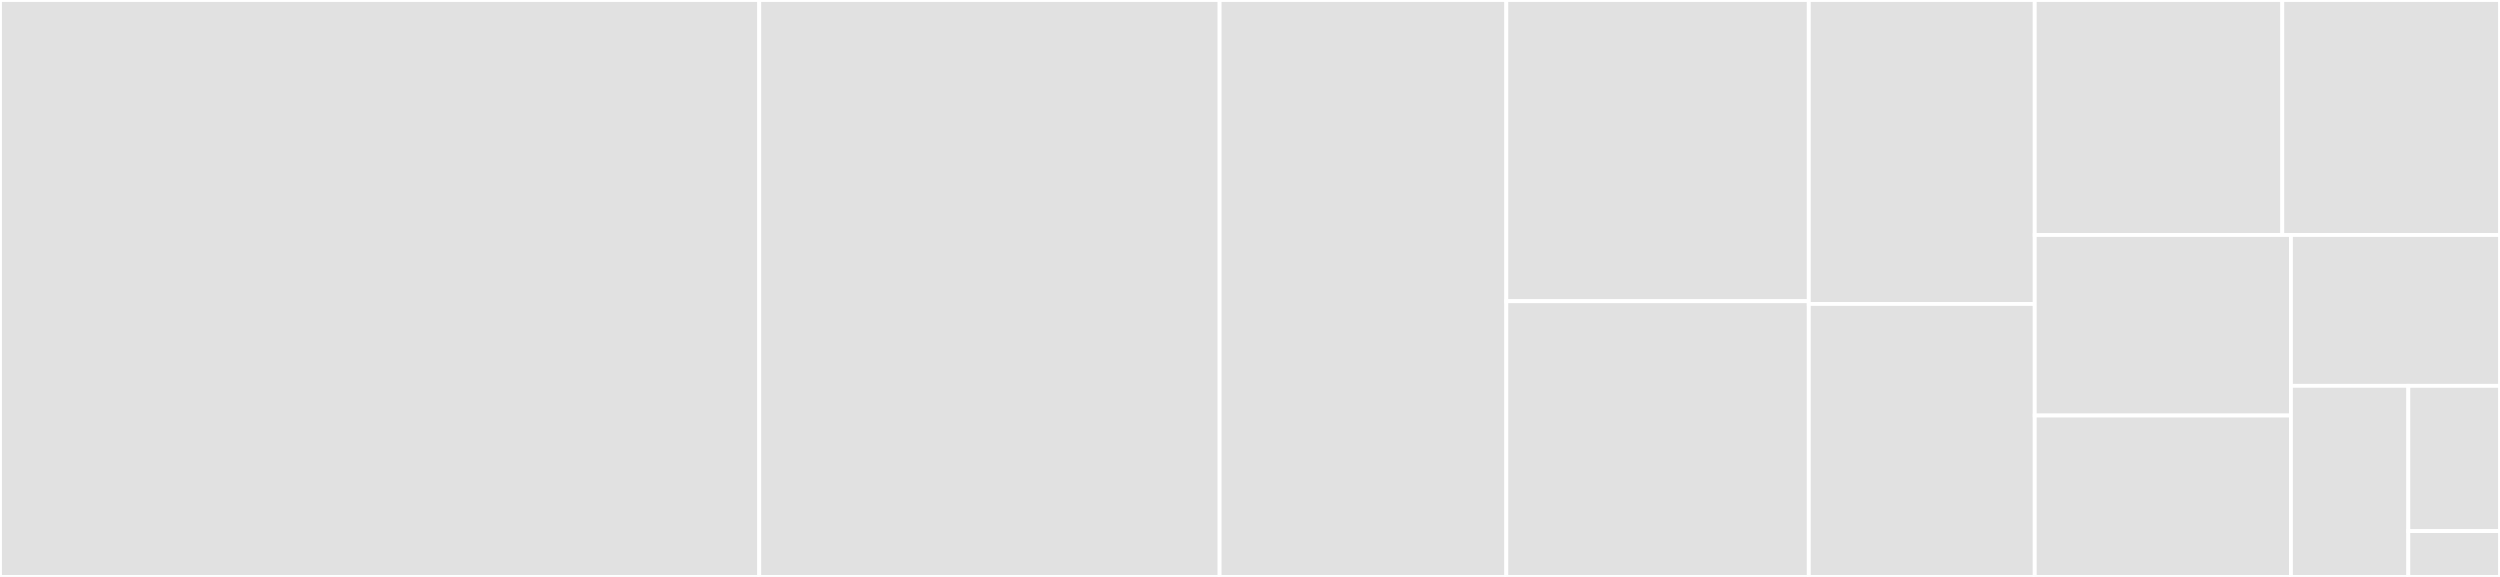 <svg baseProfile="full" width="650" height="150" viewBox="0 0 650 150" version="1.1"
xmlns="http://www.w3.org/2000/svg" xmlns:ev="http://www.w3.org/2001/xml-events"
xmlns:xlink="http://www.w3.org/1999/xlink">

<rect x="0" y="0" width="650" height="150" fill="#333333" stroke="none"/>

<style>rect.s{mask:url(#mask);}</style>
<defs>
  <pattern id="white" width="4" height="4" patternUnits="userSpaceOnUse" patternTransform="rotate(45)">
    <rect width="2" height="2" transform="translate(0,0)" fill="white"></rect>
  </pattern>
  <mask id="mask">
    <rect x="0" y="0" width="100%" height="100%" fill="url(#white)"></rect>
  </mask>
</defs>

<rect x="0" y="0" width="197.4" height="150.0" fill="#e1e1e1" stroke="white" stroke-width="1" class=" tooltipped" data-content="typescript-service.ts"><title>typescript-service.ts</title></rect>
<rect x="197.4" y="0" width="119.704" height="150.0" fill="#e1e1e1" stroke="white" stroke-width="1" class=" tooltipped" data-content="project-manager.ts"><title>project-manager.ts</title></rect>
<rect x="317.104" y="0" width="74.538" height="150.0" fill="#e1e1e1" stroke="white" stroke-width="1" class=" tooltipped" data-content="match-files.ts"><title>match-files.ts</title></rect>
<rect x="391.642" y="0" width="78.644" height="78.313" fill="#e1e1e1" stroke="white" stroke-width="1" class=" tooltipped" data-content="connection.ts"><title>connection.ts</title></rect>
<rect x="391.642" y="78.313" width="78.644" height="71.687" fill="#e1e1e1" stroke="white" stroke-width="1" class=" tooltipped" data-content="symbols.ts"><title>symbols.ts</title></rect>
<rect x="470.287" y="0" width="58.746" height="79.032" fill="#e1e1e1" stroke="white" stroke-width="1" class=" tooltipped" data-content="memfs.ts"><title>memfs.ts</title></rect>
<rect x="470.287" y="79.032" width="58.746" height="70.968" fill="#e1e1e1" stroke="white" stroke-width="1" class=" tooltipped" data-content="util.ts"><title>util.ts</title></rect>
<rect x="529.033" y="0" width="64.361" height="61.097" fill="#e1e1e1" stroke="white" stroke-width="1" class=" tooltipped" data-content="packages.ts"><title>packages.ts</title></rect>
<rect x="593.394" y="0" width="56.606" height="61.097" fill="#e1e1e1" stroke="white" stroke-width="1" class=" tooltipped" data-content="fs.ts"><title>fs.ts</title></rect>
<rect x="529.033" y="61.097" width="66.612" height="46.941" fill="#e1e1e1" stroke="white" stroke-width="1" class=" tooltipped" data-content="plugins.ts"><title>plugins.ts</title></rect>
<rect x="529.033" y="108.038" width="66.612" height="41.962" fill="#e1e1e1" stroke="white" stroke-width="1" class=" tooltipped" data-content="logging.ts"><title>logging.ts</title></rect>
<rect x="595.645" y="61.097" width="54.355" height="39.222" fill="#e1e1e1" stroke="white" stroke-width="1" class=" tooltipped" data-content="lang-handler.ts"><title>lang-handler.ts</title></rect>
<rect x="595.645" y="100.319" width="30.515" height="49.681" fill="#e1e1e1" stroke="white" stroke-width="1" class=" tooltipped" data-content="tracing.ts"><title>tracing.ts</title></rect>
<rect x="626.16" y="100.319" width="23.84" height="37.758" fill="#e1e1e1" stroke="white" stroke-width="1" class=" tooltipped" data-content="diagnostics.ts"><title>diagnostics.ts</title></rect>
<rect x="626.16" y="138.076" width="23.84" height="11.924" fill="#e1e1e1" stroke="white" stroke-width="1" class=" tooltipped" data-content="ast.ts"><title>ast.ts</title></rect>
</svg>
